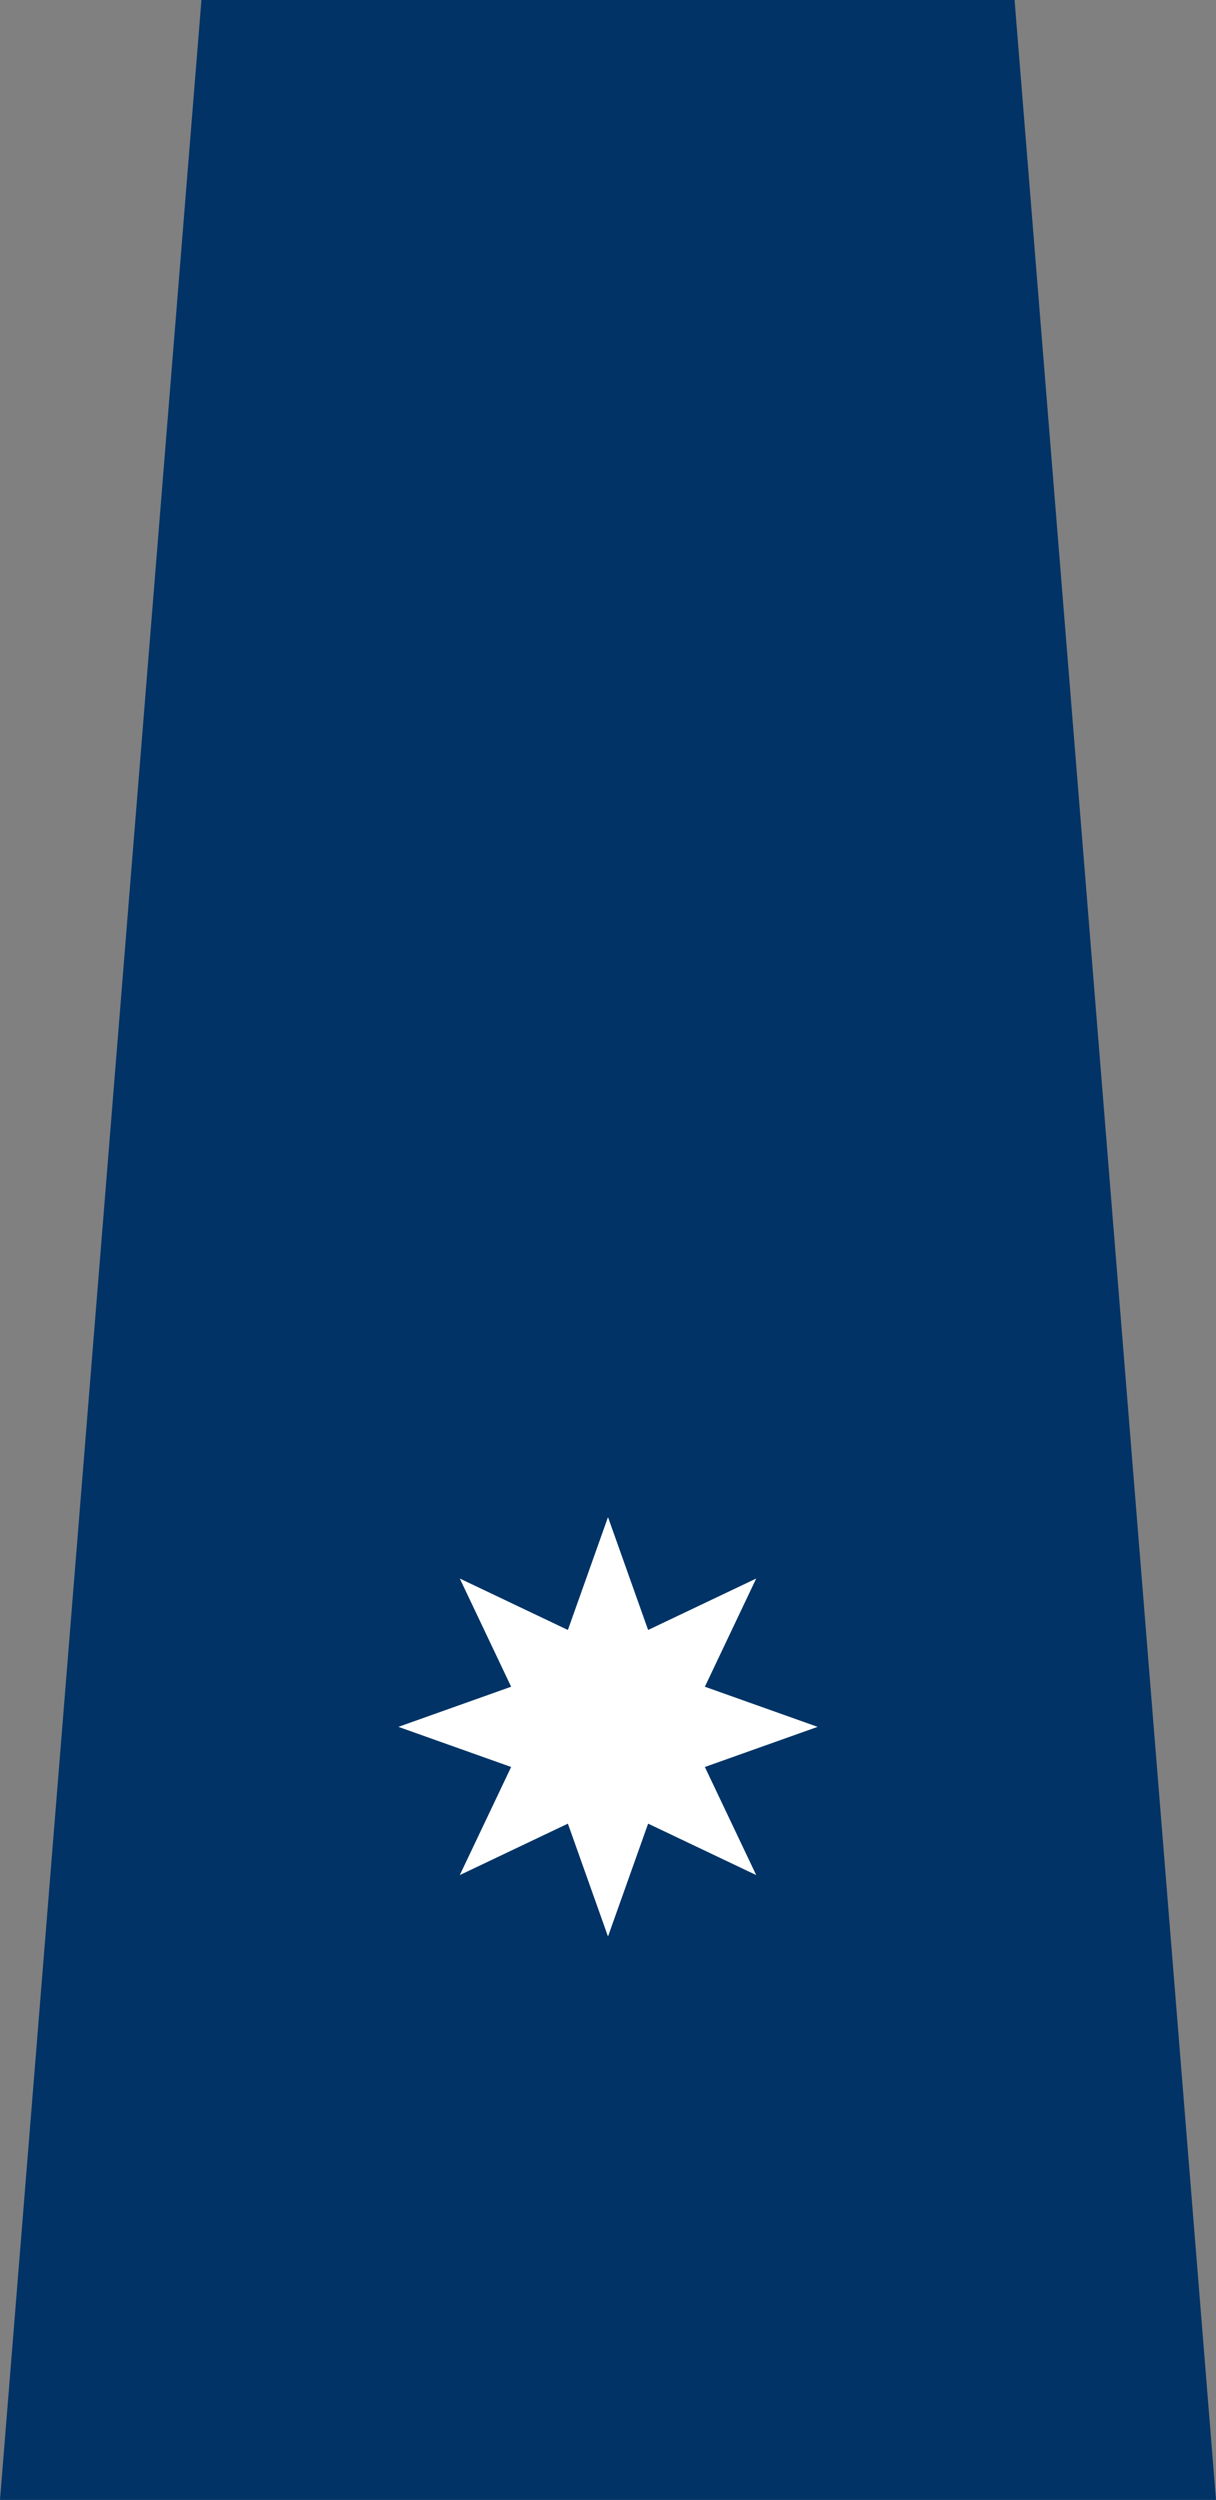 <svg xmlns="http://www.w3.org/2000/svg" viewBox="0 0 130.94 269.15"><rect x="0" y="0" width="130.94" height="269.15" fill="#808080" stroke="none"/><defs><style>.cls-1{fill:#013366;}.cls-2{fill:#fff;}</style></defs><g id="Layer_2" data-name="Layer 2"><g id="Layer_1-2" data-name="Layer 1"><polygon class="cls-1" points="130.94 269.15 0 269.15 21.69 0 109.25 0 130.94 269.15"/><polygon class="cls-2" points="65.47 163.34 69.79 175.49 81.43 169.95 75.9 181.6 88.04 185.92 75.9 190.24 81.43 201.88 69.79 196.34 65.47 208.49 61.15 196.34 49.51 201.88 55.04 190.24 42.9 185.92 55.04 181.6 49.51 169.95 61.15 175.49 65.47 163.34"/></g></g></svg>